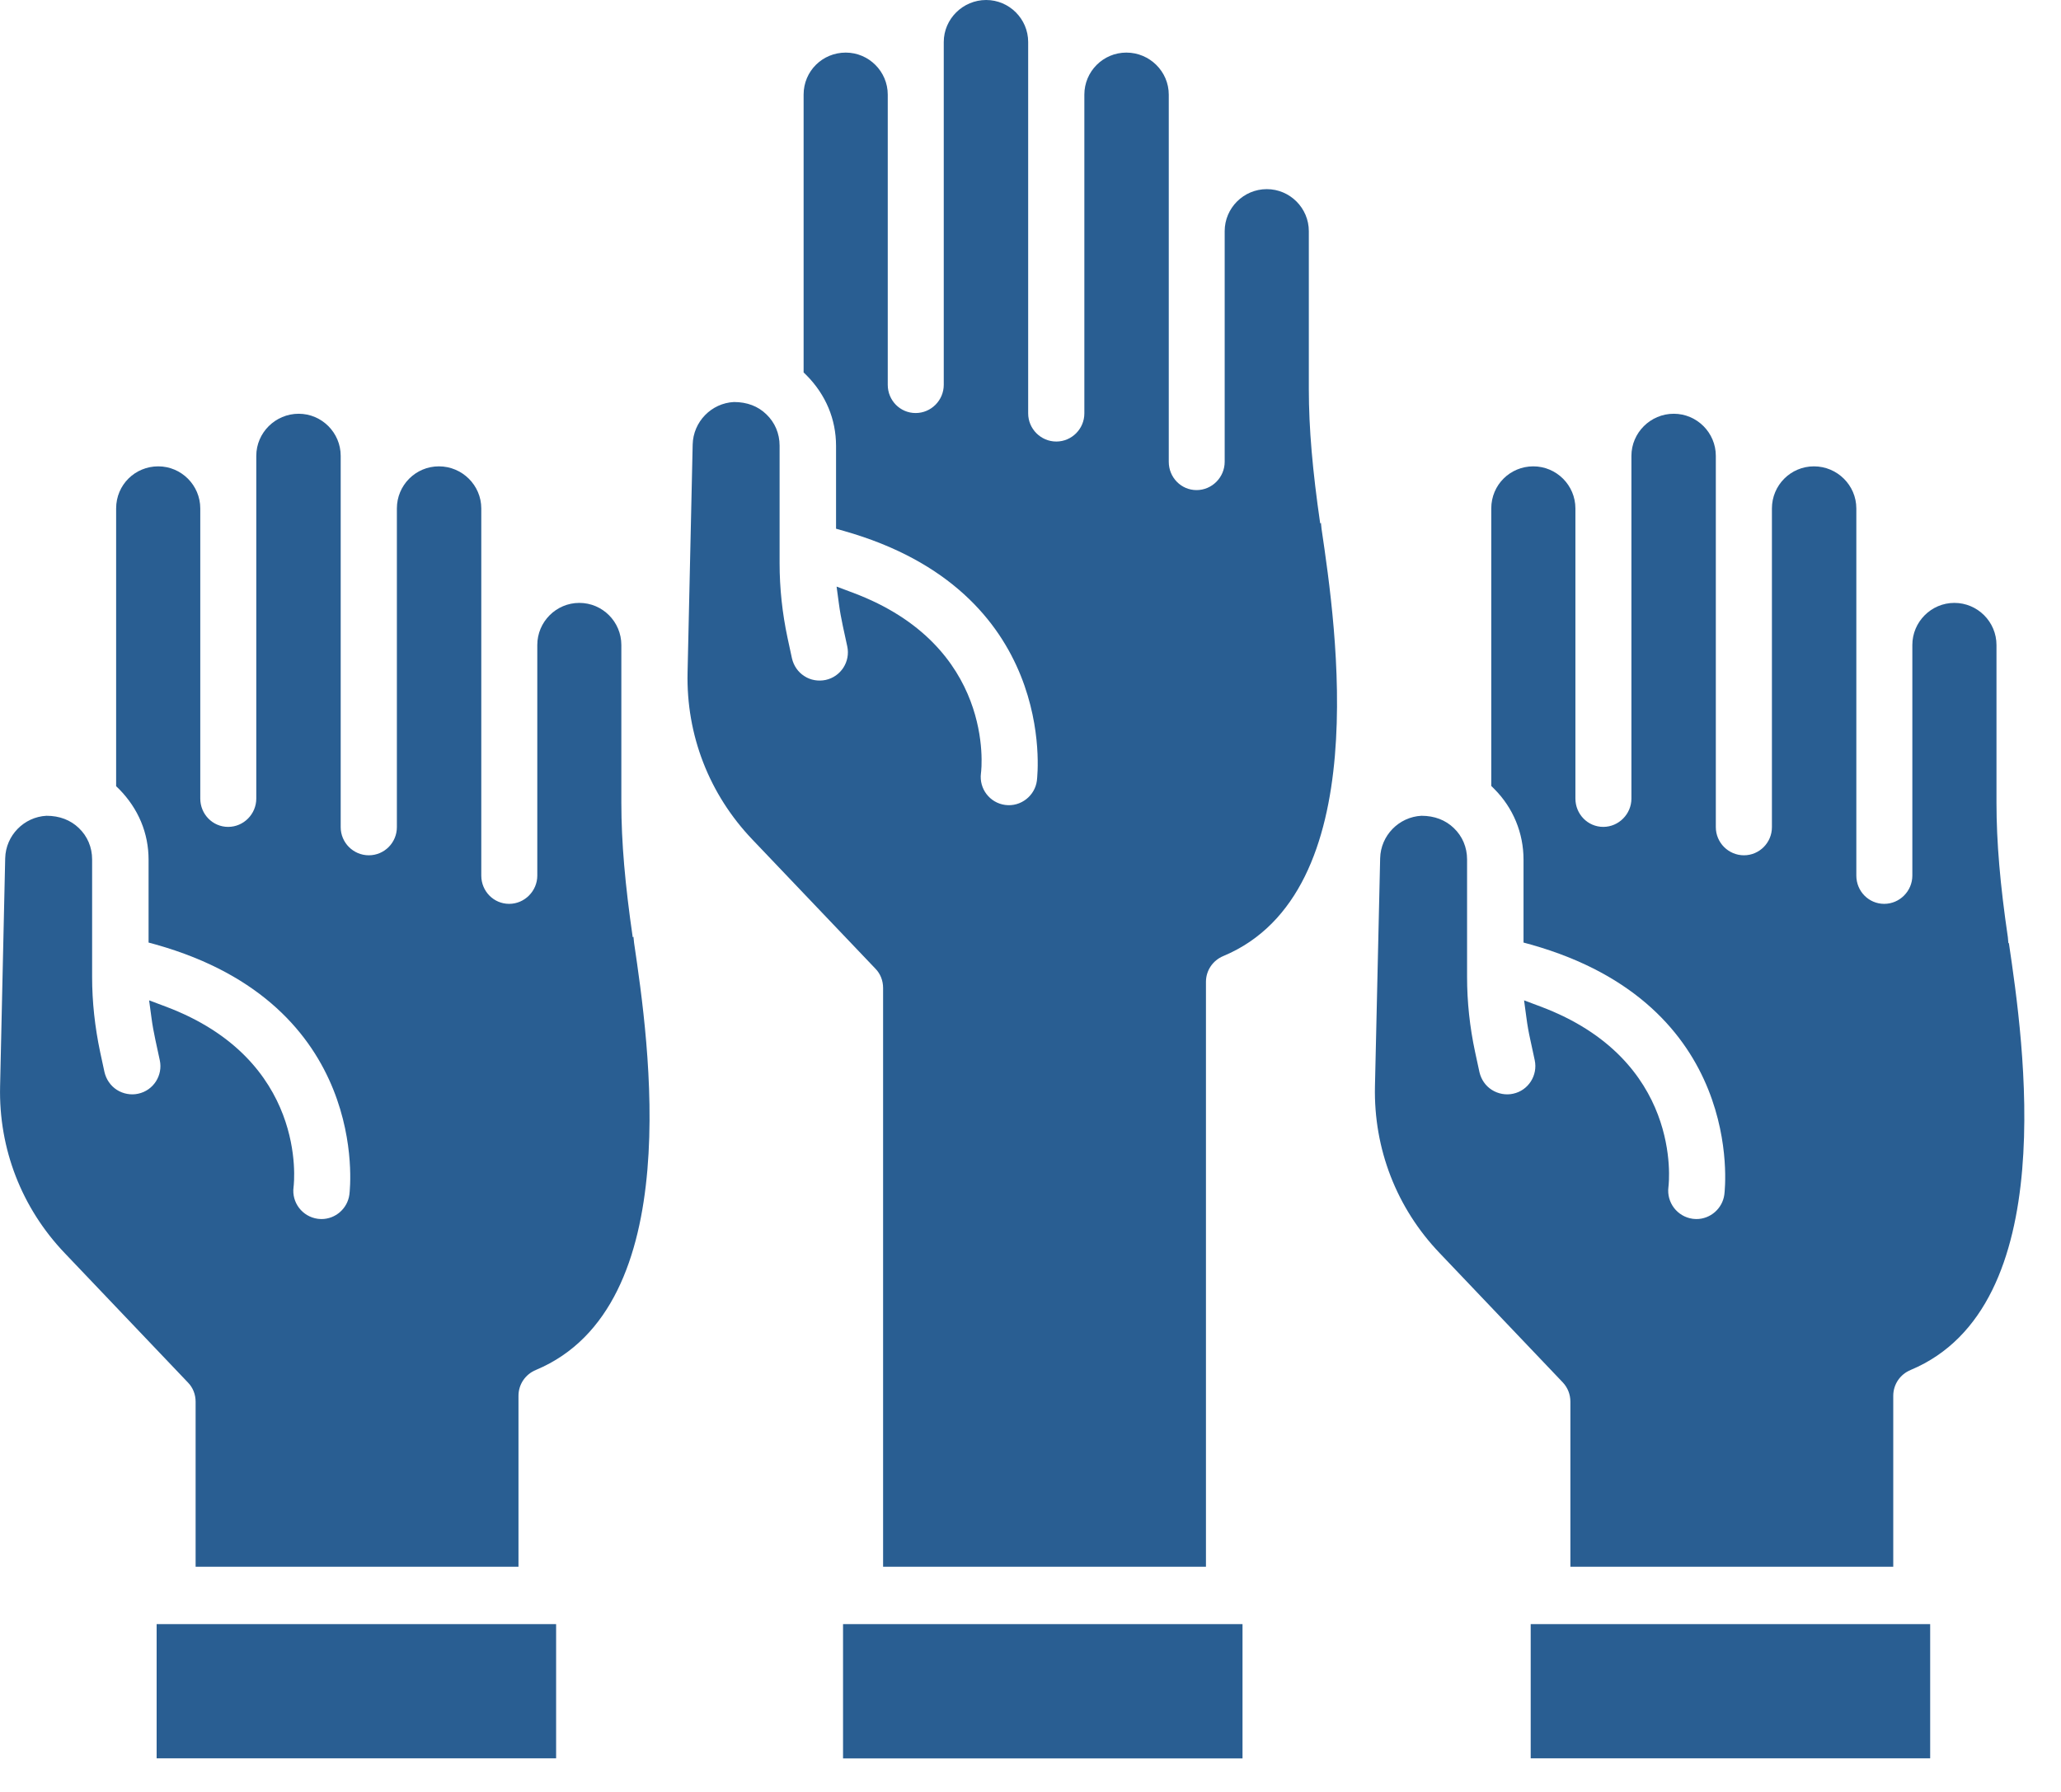<?xml version="1.0" encoding="UTF-8"?> <svg xmlns="http://www.w3.org/2000/svg" width="23" height="20" viewBox="0 0 23 20" fill="none"><path d="M14.733 5.843C14.648 5.257 14.606 4.782 14.606 4.342V2.58C14.606 2.322 14.395 2.111 14.137 2.111C13.878 2.111 13.667 2.322 13.667 2.58V5.154C13.667 5.327 13.526 5.47 13.353 5.47C13.181 5.47 13.043 5.329 13.043 5.154V1.056C13.043 0.798 12.83 0.587 12.57 0.587C12.31 0.587 12.101 0.798 12.101 1.056V4.614C12.101 4.786 11.961 4.928 11.788 4.928C11.615 4.928 11.474 4.786 11.474 4.614V0.469C11.474 0.211 11.263 0 11.005 0C10.746 0 10.532 0.211 10.532 0.469V4.295C10.532 4.468 10.391 4.61 10.218 4.61C10.045 4.61 9.907 4.469 9.907 4.295V1.056C9.907 0.798 9.696 0.587 9.438 0.587C9.179 0.587 8.968 0.793 8.968 1.056V4.157L9.002 4.19C9.216 4.407 9.33 4.68 9.33 4.977V5.901L9.414 5.925C11.799 6.598 11.582 8.631 11.571 8.715C11.549 8.88 11.393 9.008 11.217 8.984C11.046 8.961 10.925 8.804 10.947 8.631C10.956 8.572 11.103 7.208 9.517 6.615L9.336 6.547L9.362 6.739C9.373 6.824 9.389 6.907 9.406 6.988L9.455 7.214C9.492 7.384 9.384 7.552 9.214 7.589C9.132 7.606 9.046 7.592 8.976 7.546C8.906 7.502 8.857 7.43 8.838 7.348L8.789 7.121C8.73 6.845 8.7 6.564 8.7 6.287V4.974C8.7 4.839 8.648 4.715 8.551 4.623C8.459 4.534 8.337 4.487 8.191 4.487C7.939 4.499 7.736 4.707 7.73 4.961L7.673 7.506C7.657 8.204 7.914 8.865 8.396 9.37L9.769 10.811C9.825 10.868 9.855 10.945 9.855 11.027V17.487H13.458V10.959C13.458 10.832 13.534 10.719 13.653 10.67C15.347 9.96 14.911 7.008 14.748 5.903L14.741 5.835L14.733 5.843Z" fill="#295E92"></path><path d="M13.866 18.127H9.408V19.626H13.866V18.127Z" fill="#295E92"></path><path d="M6.206 18.127H1.748V19.625H6.206V18.127Z" fill="#295E92"></path><path d="M7.061 10.461C6.976 9.876 6.934 9.4 6.934 8.961V7.199C6.934 6.94 6.724 6.729 6.465 6.729C6.207 6.729 5.996 6.94 5.996 7.199V9.773C5.996 9.945 5.854 10.088 5.682 10.088C5.509 10.088 5.371 9.947 5.371 9.773V5.675C5.371 5.416 5.158 5.205 4.898 5.205C4.638 5.205 4.429 5.416 4.429 5.675V9.232C4.429 9.405 4.289 9.546 4.116 9.546C3.943 9.546 3.802 9.405 3.802 9.232V5.088C3.802 4.829 3.591 4.618 3.333 4.618C3.074 4.618 2.86 4.829 2.86 5.088V8.913C2.86 9.086 2.719 9.229 2.546 9.229C2.373 9.229 2.235 9.087 2.235 8.913V5.675C2.235 5.416 2.024 5.205 1.766 5.205C1.507 5.205 1.296 5.411 1.296 5.675V8.775L1.33 8.808C1.544 9.026 1.658 9.298 1.658 9.595V10.52L1.742 10.543C4.127 11.216 3.91 13.249 3.899 13.333C3.878 13.489 3.744 13.606 3.588 13.606C3.572 13.606 3.558 13.604 3.545 13.603C3.374 13.579 3.253 13.422 3.276 13.249C3.284 13.19 3.431 11.826 1.845 11.233L1.664 11.165L1.69 11.357C1.701 11.443 1.717 11.525 1.734 11.606L1.783 11.833C1.82 12.002 1.712 12.171 1.542 12.207C1.463 12.225 1.374 12.209 1.304 12.164C1.235 12.12 1.185 12.048 1.166 11.966L1.117 11.739C1.059 11.463 1.028 11.182 1.028 10.905V9.592C1.028 9.457 0.976 9.333 0.879 9.241C0.787 9.153 0.665 9.105 0.519 9.105C0.267 9.118 0.064 9.325 0.058 9.579L0.001 12.125C-0.015 12.822 0.242 13.484 0.724 13.988L2.097 15.43C2.153 15.487 2.183 15.563 2.183 15.645V17.487H5.786V15.579C5.786 15.452 5.862 15.339 5.981 15.29C7.675 14.58 7.239 11.628 7.076 10.523L7.069 10.455L7.061 10.461Z" fill="#295E92"></path><path d="M22.413 10.529L22.407 10.461C22.321 9.876 22.28 9.4 22.28 8.961V7.199C22.28 6.94 22.069 6.729 21.81 6.729C21.552 6.729 21.341 6.94 21.341 7.199V9.773C21.341 9.945 21.2 10.088 21.027 10.088C20.854 10.088 20.716 9.947 20.716 9.773V5.675C20.716 5.416 20.503 5.205 20.243 5.205C19.983 5.205 19.774 5.416 19.774 5.675V9.232C19.774 9.405 19.634 9.546 19.462 9.546C19.289 9.546 19.148 9.405 19.148 9.232V5.088C19.148 4.829 18.937 4.618 18.678 4.618C18.42 4.618 18.206 4.829 18.206 5.088V8.913C18.206 9.086 18.064 9.229 17.892 9.229C17.719 9.229 17.581 9.087 17.581 8.913V5.675C17.581 5.416 17.37 5.205 17.111 5.205C16.853 5.205 16.642 5.411 16.642 5.675V8.772L16.675 8.805C16.886 9.016 17.002 9.297 17.002 9.595V10.52L17.086 10.543C19.471 11.216 19.254 13.249 19.243 13.333C19.222 13.489 19.087 13.606 18.932 13.606C18.916 13.606 18.902 13.604 18.889 13.603C18.718 13.579 18.597 13.422 18.619 13.249C18.627 13.19 18.775 11.826 17.189 11.233L17.008 11.165L17.034 11.357C17.045 11.443 17.06 11.525 17.078 11.606L17.127 11.833C17.163 12.002 17.056 12.171 16.886 12.207C16.807 12.225 16.718 12.209 16.648 12.164C16.578 12.12 16.529 12.048 16.51 11.966L16.461 11.739C16.402 11.463 16.372 11.182 16.372 10.905V9.592C16.372 9.457 16.32 9.333 16.223 9.241C16.131 9.153 16.009 9.105 15.863 9.105C15.611 9.118 15.408 9.325 15.402 9.579L15.344 12.125C15.329 12.822 15.585 13.484 16.068 13.988L17.439 15.428C17.495 15.487 17.525 15.563 17.525 15.645V17.487H21.128V15.579C21.128 15.452 21.204 15.339 21.323 15.29C23.017 14.58 22.581 11.628 22.418 10.523L22.413 10.529Z" fill="#295E92"></path><path d="M21.54 18.127H17.082V19.625H21.54V18.127Z" fill="#295E92"></path></svg> 